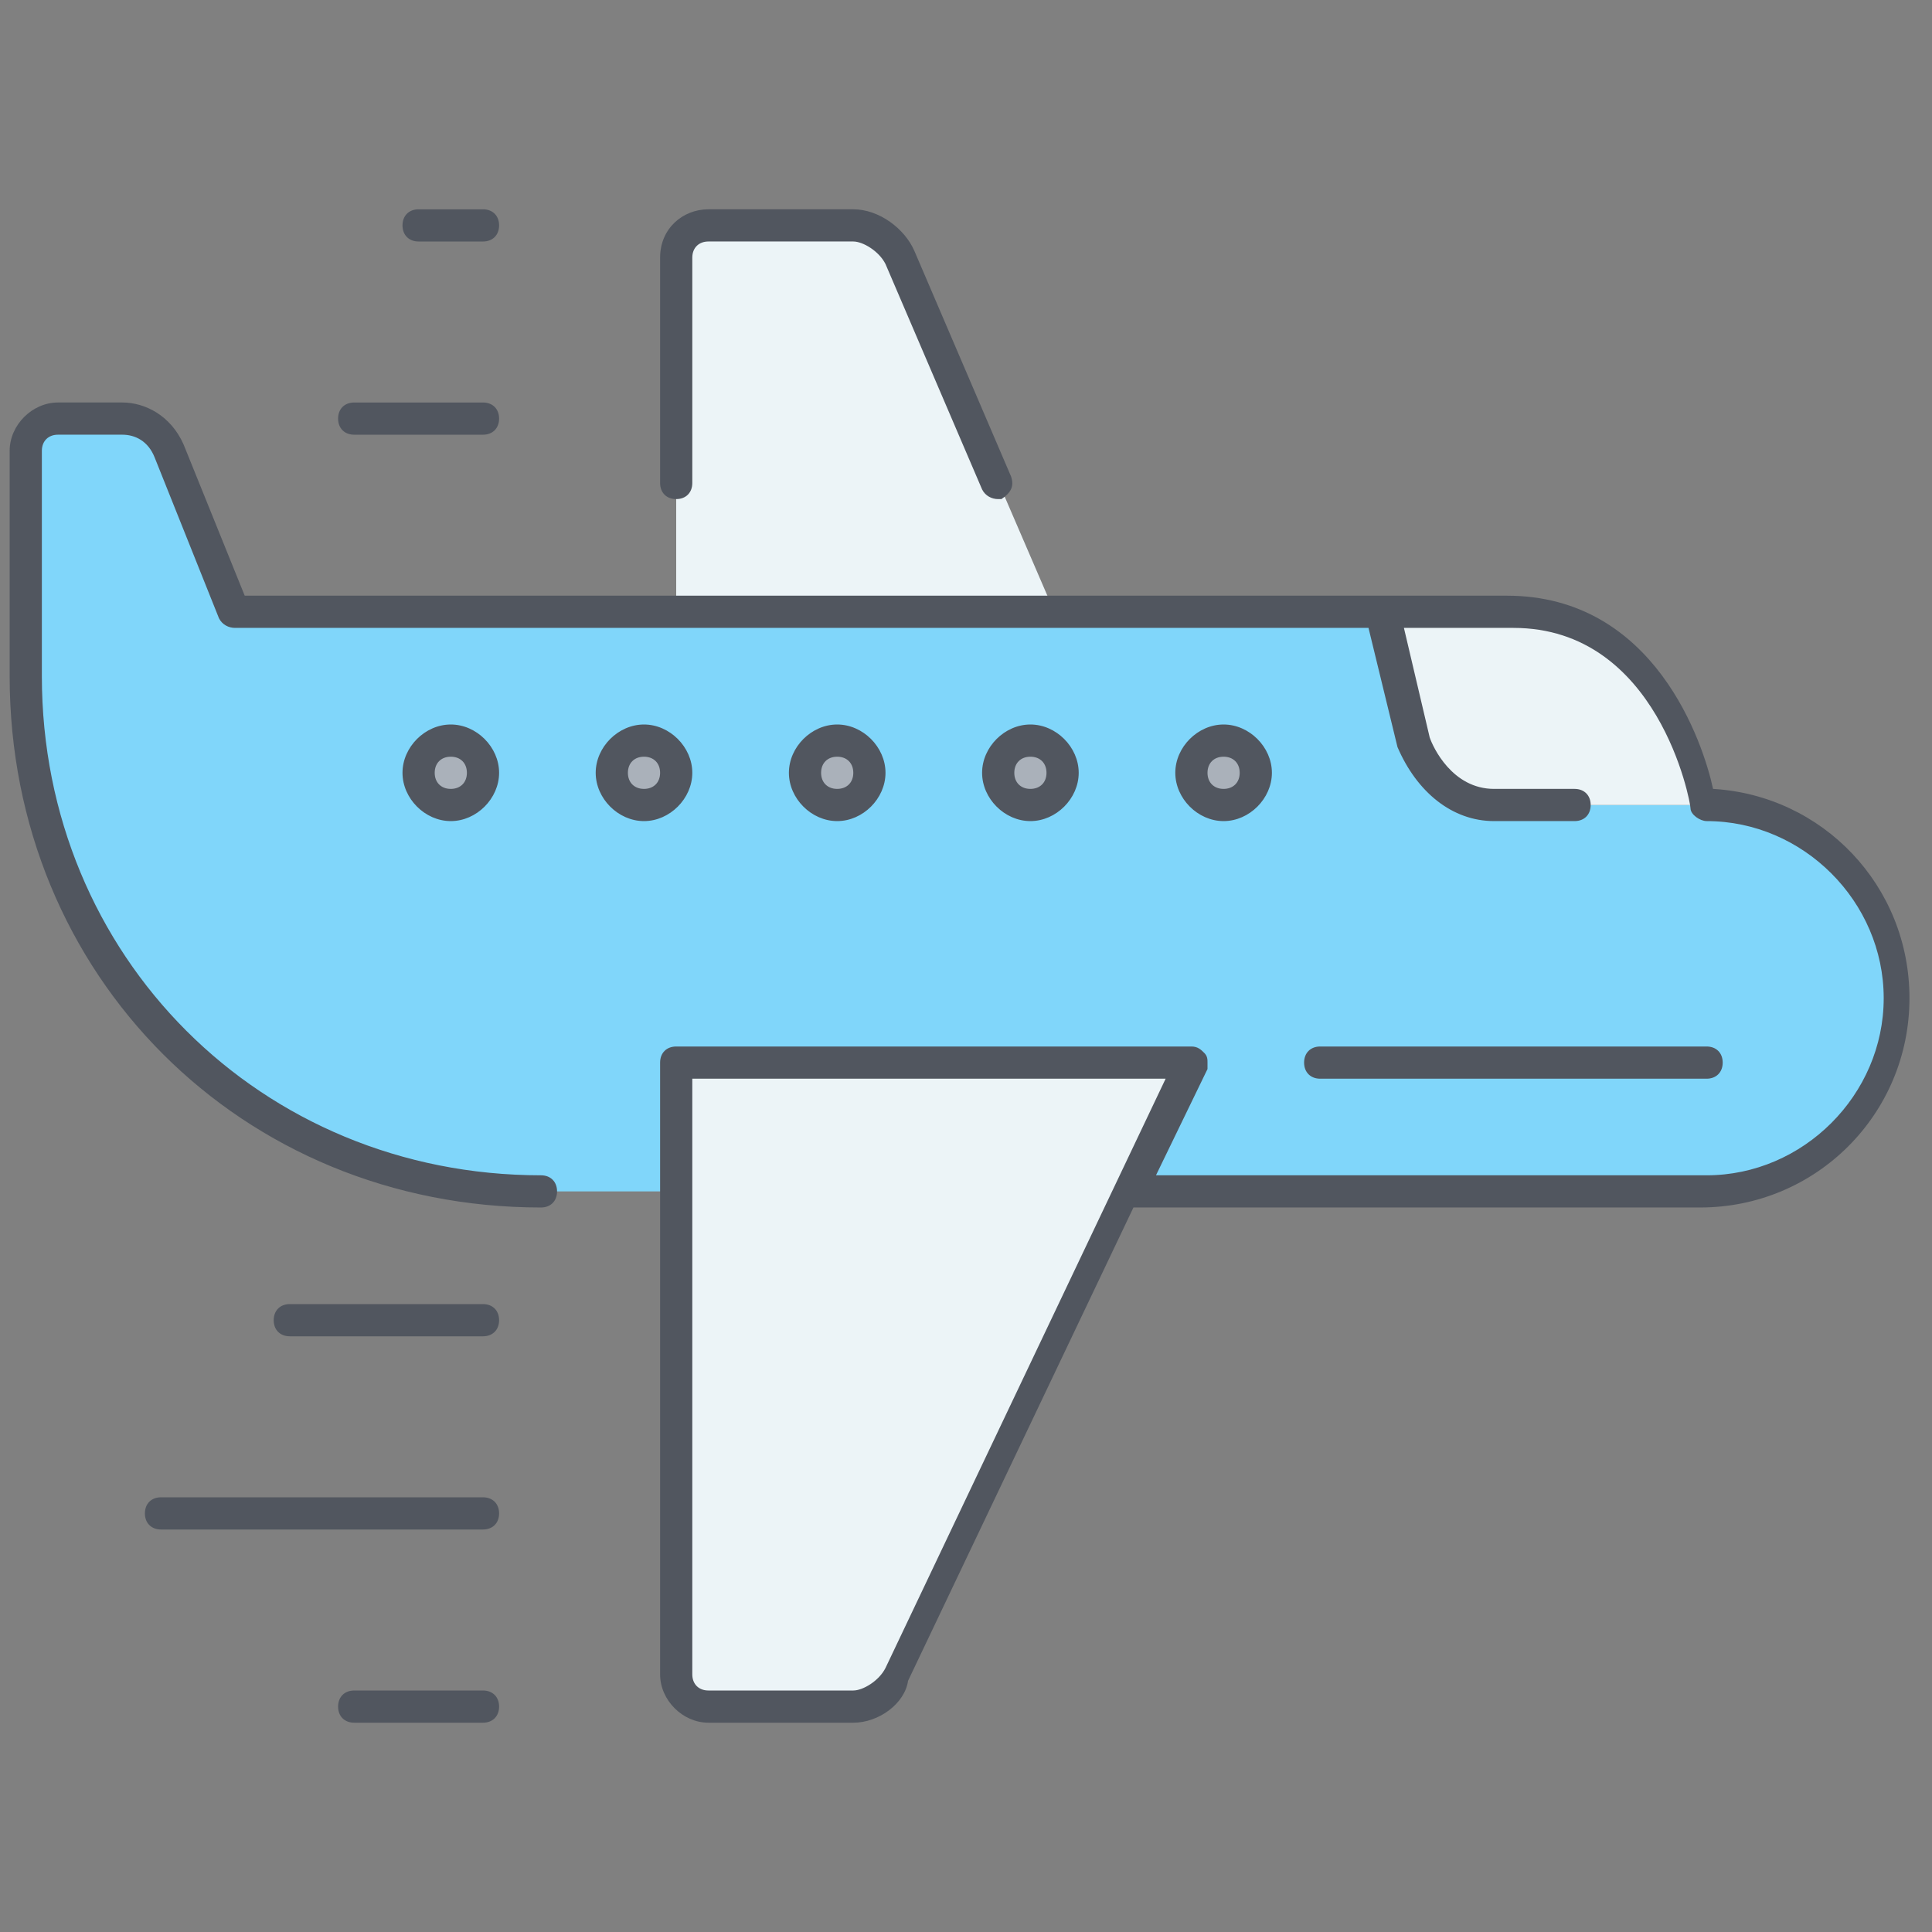 <?xml version="1.0" encoding="utf-8"?>
<!-- Generator: Adobe Illustrator 19.0.0, SVG Export Plug-In . SVG Version: 6.00 Build 0)  -->
<svg xmlns="http://www.w3.org/2000/svg" xmlns:xlink="http://www.w3.org/1999/xlink" version="1.1" id="Capa_1" x="0px" y="0px" viewBox="-275 367 60 60" style="enable-background:new -275 367 60 60;" xml:space="preserve" width="512" height="512">
<rect x="-275" y="367" width="60" height="60" fill="#808080" stroke="none"/>
<style type="text/css">
	.st0{fill:#FFFFFF;fill-opacity:0;}
	.st1{fill:#80D6FA;}
	.st2{fill:#ECF4F7;}
	.st3{fill:#AAB1BA;}
	.st4{fill:#51565F;}
</style>
<title>plane</title>
<desc>Created with Sketch.</desc>
<g id="Travel">
	
	<g id="plane">
		<g id="fill" transform="translate(1, 7)">
			<path id="Fill-5" class="st1" d="M-223,385c3.3,0,6,2.7,6,6s-2.7,6-6,6h-17.8l-0.1,0l1.9-4h-16v4h-4c-9,0-16-7-16-16v-7     c0-0.5,0.5-1,1-1h2c0.5,0,1.2,0.3,1.4,1l2,5h13.6h11.7h10.3l1,4c0.4,1.1,1.3,2,2.5,2H-223z"/>
			<path id="Combined-Shape" class="st2" d="M-239,393l-1.9,4l-7.1,15c-0.3,0.6-0.9,1-1.5,1h-4.5c-0.6,0-1-0.5-1-1v-15v-4H-239z      M-248,368l4.7,10.9H-255V368c0-0.6,0.4-1.1,1-1.1h4.5C-248.9,367-248.3,367.4-248,368z"/>
			<path id="Combined-Shape_1_" class="st3" d="M-250,383c0.6,0,1,0.5,1,1s-0.4,1-1,1s-1-0.5-1-1S-250.6,383-250,383z M-256,383     c0.6,0,1,0.5,1,1s-0.4,1-1,1c-0.5,0-1-0.5-1-1S-256.5,383-256,383z M-244,383c0.6,0,1,0.5,1,1s-0.4,1-1,1s-1-0.5-1-1     S-244.6,383-244,383z M-262,383c0.5,0,1,0.5,1,1s-0.5,1-1,1s-1-0.5-1-1S-262.5,383-262,383z M-238,383c0.6,0,1,0.5,1,1     s-0.4,1-1,1s-1-0.5-1-1S-238.6,383-238,383z"/>
			<path id="Fill-18" class="st2" d="M-223,385h-6.5c-1.2,0-2.1-0.9-2.5-2l-1-4h4C-224,379-223,385-223,385"/>
		</g>
		<path class="st4" d="M-248.5,420.5h-4.5c-0.8,0-1.5-0.7-1.5-1.5v-19c0-0.3,0.2-0.5,0.5-0.5h16c0.2,0,0.3,0.1,0.4,0.2    c0.1,0.1,0.1,0.2,0.1,0.3c0,0.1,0,0.1,0,0.2l-1.6,3.3h17.1c3,0,5.5-2.5,5.5-5.5c0-3-2.5-5.5-5.5-5.5c-0.2,0-0.5-0.2-0.5-0.4    c0-0.2-1-5.6-5.5-5.6h-3.4l0.8,3.4c0.1,0.3,0.7,1.6,2,1.6h2.5c0.3,0,0.5,0.2,0.5,0.5s-0.2,0.5-0.5,0.5h-2.5c-1.3,0-2.4-0.9-3-2.3    l-0.9-3.7h-35.2c-0.2,0-0.4-0.1-0.5-0.3l-2-5c-0.2-0.5-0.6-0.7-1-0.7h-2c-0.3,0-0.5,0.2-0.5,0.5v7c0,8.7,6.8,15.5,15.5,15.5    c0.3,0,0.5,0.2,0.5,0.5s-0.2,0.5-0.5,0.5c-9.3,0-16.5-7.2-16.5-16.5v-7c0-0.8,0.7-1.5,1.5-1.5h2c0.7,0,1.5,0.4,1.9,1.3l1.9,4.7    h35.2c0,0,0,0,0,0h4c4.6,0,6.1,4.6,6.4,6c3.4,0.2,6.1,3,6.1,6.5c0,3.6-2.9,6.5-6.5,6.5h-17.6l-7,14.7    C-246.9,419.9-247.7,420.5-248.5,420.5z M-253.5,419c0,0.3,0.2,0.5,0.5,0.5h4.5c0.3,0,0.8-0.3,1-0.7l8.7-18.3h-14.7V419z     M-260,420.5h-4c-0.3,0-0.5-0.2-0.5-0.5s0.2-0.5,0.5-0.5h4c0.3,0,0.5,0.2,0.5,0.5S-259.7,420.5-260,420.5z M-260,414.5h-10    c-0.3,0-0.5-0.2-0.5-0.5s0.2-0.5,0.5-0.5h10c0.3,0,0.5,0.2,0.5,0.5S-259.7,414.5-260,414.5z M-260,408.5h-6    c-0.3,0-0.5-0.2-0.5-0.5s0.2-0.5,0.5-0.5h6c0.3,0,0.5,0.2,0.5,0.5S-259.7,408.5-260,408.5z M-222,400.5h-12    c-0.3,0-0.5-0.2-0.5-0.5s0.2-0.5,0.5-0.5h12c0.3,0,0.5,0.2,0.5,0.5S-221.7,400.5-222,400.5z M-237,392.5c-0.8,0-1.5-0.7-1.5-1.5    s0.7-1.5,1.5-1.5s1.5,0.7,1.5,1.5S-236.2,392.5-237,392.5z M-237,390.5c-0.3,0-0.5,0.2-0.5,0.5s0.2,0.5,0.5,0.5s0.5-0.2,0.5-0.5    S-236.7,390.5-237,390.5z M-243,392.5c-0.8,0-1.5-0.7-1.5-1.5s0.7-1.5,1.5-1.5s1.5,0.7,1.5,1.5S-242.2,392.5-243,392.5z     M-243,390.5c-0.3,0-0.5,0.2-0.5,0.5s0.2,0.5,0.5,0.5s0.5-0.2,0.5-0.5S-242.7,390.5-243,390.5z M-249,392.5    c-0.8,0-1.5-0.7-1.5-1.5s0.7-1.5,1.5-1.5s1.5,0.7,1.5,1.5S-248.2,392.5-249,392.5z M-249,390.5c-0.3,0-0.5,0.2-0.5,0.5    s0.2,0.5,0.5,0.5s0.5-0.2,0.5-0.5S-248.7,390.5-249,390.5z M-255,392.5c-0.8,0-1.5-0.7-1.5-1.5s0.7-1.5,1.5-1.5s1.5,0.7,1.5,1.5    S-254.2,392.5-255,392.5z M-255,390.5c-0.3,0-0.5,0.2-0.5,0.5s0.2,0.5,0.5,0.5s0.5-0.2,0.5-0.5S-254.7,390.5-255,390.5z     M-261,392.5c-0.8,0-1.5-0.7-1.5-1.5s0.7-1.5,1.5-1.5s1.5,0.7,1.5,1.5S-260.2,392.5-261,392.5z M-261,390.5    c-0.3,0-0.5,0.2-0.5,0.5s0.2,0.5,0.5,0.5s0.5-0.2,0.5-0.5S-260.7,390.5-261,390.5z M-244,382.5c-0.2,0-0.4-0.1-0.5-0.3l-3-7    c-0.2-0.4-0.7-0.7-1-0.7h-4.5c-0.3,0-0.5,0.2-0.5,0.5v7c0,0.3-0.2,0.5-0.5,0.5s-0.5-0.2-0.5-0.5v-7c0-0.9,0.7-1.5,1.5-1.5h4.5    c0.8,0,1.6,0.6,1.9,1.3l3,7c0.1,0.3,0,0.5-0.3,0.7C-243.9,382.5-243.9,382.5-244,382.5z M-260,380.5h-4c-0.3,0-0.5-0.2-0.5-0.5    s0.2-0.5,0.5-0.5h4c0.3,0,0.5,0.2,0.5,0.5S-259.7,380.5-260,380.5z M-260,374.5h-2c-0.3,0-0.5-0.2-0.5-0.5s0.2-0.5,0.5-0.5h2    c0.3,0,0.5,0.2,0.5,0.5S-259.7,374.5-260,374.5z"/>
	</g>
</g>
</svg>
